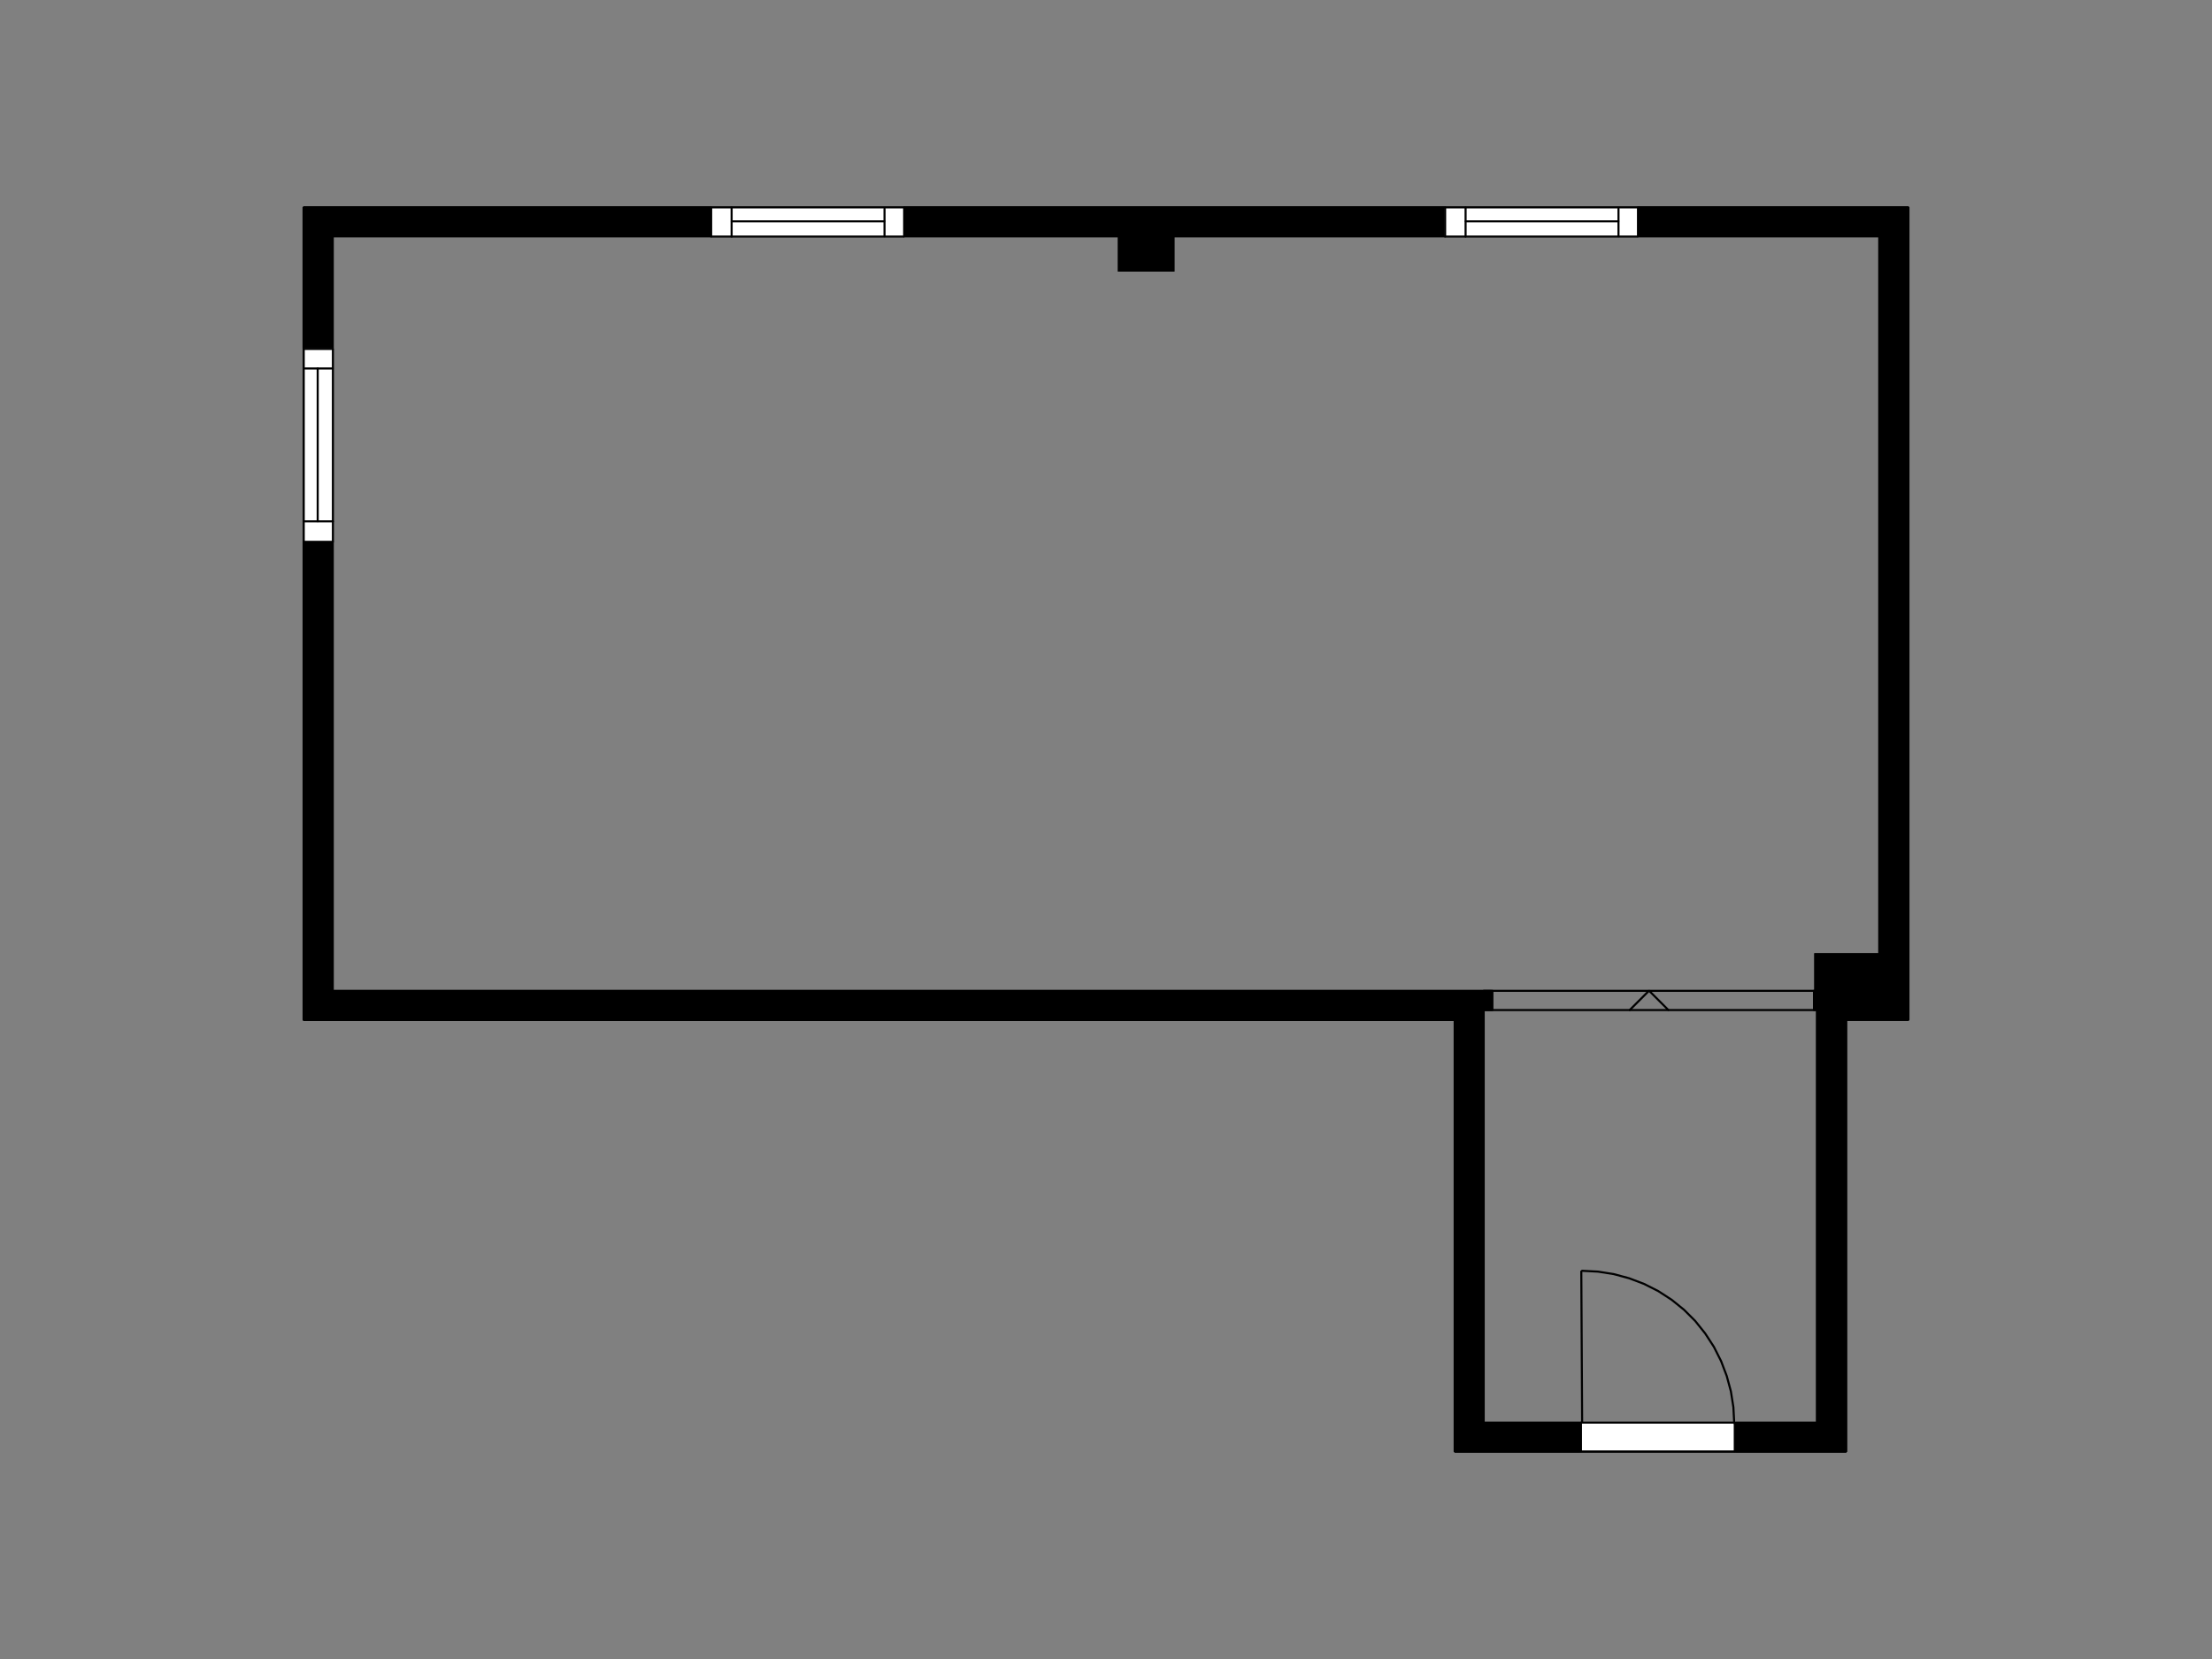 <?xml version="1.0" encoding="utf-8"?>
<!-- Generator: Adobe Illustrator 27.8.0, SVG Export Plug-In . SVG Version: 6.00 Build 0)  -->
<svg version="1.1" xmlns="http://www.w3.org/2000/svg" xmlns:xlink="http://www.w3.org/1999/xlink" x="0px" y="0px"
	 viewBox="0 0 1600 1200" style="enable-background:new 0 0 1600 1200;" xml:space="preserve">
<rect x="0" y="0" width="1600" height="1200" fill="#808080" stroke="none"/>
<style type="text/css">
	.st0{fill-rule:evenodd;clip-rule:evenodd;stroke:#000000;stroke-width:1.5;stroke-linecap:round;stroke-miterlimit:1.27;}
	.st1{fill-rule:evenodd;clip-rule:evenodd;}
	.st2{fill:none;stroke:#000000;stroke-width:1.5;stroke-linecap:round;stroke-miterlimit:1.27;}
	
		.st3{fill-rule:evenodd;clip-rule:evenodd;fill:#FFFFFF;stroke:#FFFFFF;stroke-width:0.953;stroke-linecap:round;stroke-miterlimit:1.27;}
	.st4{fill:none;stroke:#000000;stroke-width:1.5;stroke-linecap:round;}
	
		.st5{fill-rule:evenodd;clip-rule:evenodd;fill:#FFFFFF;stroke:#000000;stroke-width:1.5;stroke-linecap:round;stroke-miterlimit:1.27;}
	.st6{fill-rule:evenodd;clip-rule:evenodd;stroke:#000000;stroke-width:1.5;stroke-linecap:round;}
	.st7{display:none;}
	.st8{display:inline;opacity:0.4;fill:#ED1C24;}
</style>
<g id="Content_area">
	<g>
		<path class="st0" d="M654.5,171h390.2v-21H654.5V171z M219.7,251.8h21V171h273.1v-21h-273h-0.3h-20.9v20.9v0.3V251.8z
			 M1255.6,1050h58.5h0.3h20.9v-20.9v-0.3V737.7h23.9h0.3h20.9v-20.9v-0.3V171.2v-0.3V150h-20.9h-0.3h-173.8v21h173.9v545.6h-46.7
			v13.9h1.6V1029h-58.6V1050z M1052.2,1050h20.9h0.3h69.4v-21h-69.6V730.6h5.7v-13.9H240.7V392.5h-21v324.1v0.3v20.9h20.9h0.3h811.4
			v291.1v0.3V1050z"/>
		<path class="st1" d="M654.5,171h390.2v-20.9H654.5V171z M219.8,251.8h20.9V171h273.1v-20.9H240.7h-20.9V171V251.8z M1255.6,1049.9
			h58.6h20.9V1029V737.6h24.2h20.9v-20.9V171v-20.9h-20.9h-173.9V171h173.9v545.6h-24.2h-20.9v13.9v7V1029h-58.6V1049.9z
			 M1052.3,1049.9h20.9h69.6V1029h-69.6V737.6v-7v-13.9h-20.9H240.7V392.5h-20.9v324.2v20.9h20.9h811.6V1029V1049.9z"/>
		<path class="st2" d="M1052.2,1050h20.9h0.3h240.7h0.3h20.9v-20.9v-0.3V737.7h23.9h0.3h20.9v-20.9v-0.3V171.2v-0.3V150h-20.9h-0.3
			H240.8h-0.3h-20.9v20.9v0.3v545.4v0.3v20.9h20.9h0.3h811.4v291.1v0.3V1050z"/>
		<path class="st3" d="M1045.4,171h139.3v-20.9h-139.3V171z"/>
		<path class="st2" d="M1045.3,171v-20.9"/>
		<path class="st2" d="M1184.8,171v-20.9"/>
		<path vector-effect="non-scaling-stroke" class="st4" d="M1060.2,160.1h110.4"/>
		<path vector-effect="non-scaling-stroke" class="st4" d="M1060.1,171.1v-21"/>
		<path vector-effect="non-scaling-stroke" class="st4" d="M1170.7,170.9v-20"/>
		<path vector-effect="non-scaling-stroke" class="st4" d="M1045.3,150H1185"/>
		<path vector-effect="non-scaling-stroke" class="st4" d="M1045.1,171.1h139.5"/>
		<path class="st3" d="M514.5,171h139.3v-20.9H514.5V171z"/>
		<path class="st2" d="M514.4,171v-20.9"/>
		<path class="st2" d="M654,171v-20.9"/>
		<path vector-effect="non-scaling-stroke" class="st4" d="M529.3,160.1h110.4"/>
		<path vector-effect="non-scaling-stroke" class="st4" d="M529.2,171.1v-21"/>
		<path vector-effect="non-scaling-stroke" class="st4" d="M639.8,170.9v-20"/>
		<path vector-effect="non-scaling-stroke" class="st4" d="M514.5,150h139.7"/>
		<path vector-effect="non-scaling-stroke" class="st4" d="M514.3,171.1h139.5"/>
		<path class="st3" d="M219.8,391.8h20.9V252.5h-20.9V391.8z"/>
		<path class="st2" d="M240.7,391.9h-20.9"/>
		<path class="st2" d="M240.7,252.4h-20.9"/>
		<path vector-effect="non-scaling-stroke" class="st4" d="M229.8,377V266.6"/>
		<path vector-effect="non-scaling-stroke" class="st4" d="M240.8,377.1h-21"/>
		<path vector-effect="non-scaling-stroke" class="st4" d="M240.6,266.5h-20"/>
		<path vector-effect="non-scaling-stroke" class="st4" d="M219.7,391.9V252.1"/>
		<path vector-effect="non-scaling-stroke" class="st4" d="M240.8,392V252.5"/>
		<path class="st5" d="M1143.5,1049.9h111.4V1029h-111.4V1049.9z"/>
		<path class="st2" d="M1255,1029v20.9"/>
		<path class="st2" d="M1143.3,1029v20.9"/>
		<path class="st2" d="M1144.4,919.2l11.5,0.6l11.4,1.8l11.1,3l10.8,4.1l10.3,5.2l9.7,6.3l8.9,7.2l8.1,8.1l7.2,9l6.3,9.7l5.2,10.3
			l4.1,10.8l3,11.1l1.8,11.4l0.6,11.5"/>
		<path class="st2" d="M1143.8,919.7l0.6,108.9"/>
		<path class="st2" d="M1079.5,730.6v-13.9"/>
		<path class="st2" d="M1312.1,730.6v-13.9"/>
		<path vector-effect="non-scaling-stroke" class="st6" d="M809.4,170.2h39.3v25.4h-39.3V170.2z"/>
		<path vector-effect="non-scaling-stroke" class="st4" d="M848.8,171v24.7h-39.5V171"/>
		<path vector-effect="non-scaling-stroke" class="st6" d="M1359.2,717.6h-46v-27.3h46V717.6z"/>
		<path vector-effect="non-scaling-stroke" class="st4" d="M1313,716.7v-26.5h46.3v26.5"/>
		<line class="st2" x1="1073.2" y1="716.7" x2="1327.2" y2="716.7"/>
		<line class="st2" x1="1073.2" y1="730.6" x2="1327.2" y2="730.6"/>
		<polyline class="st2" points="1178.8,730.6 1192.8,716.6 1206.8,730.6 		"/>
	</g>
</g>
<g id="No_Content" class="st7">
	<path class="st8" d="M0,0v1200h1600V0H0z M1460,1040H140V140h1320V1040z"/>
</g>
</svg>
